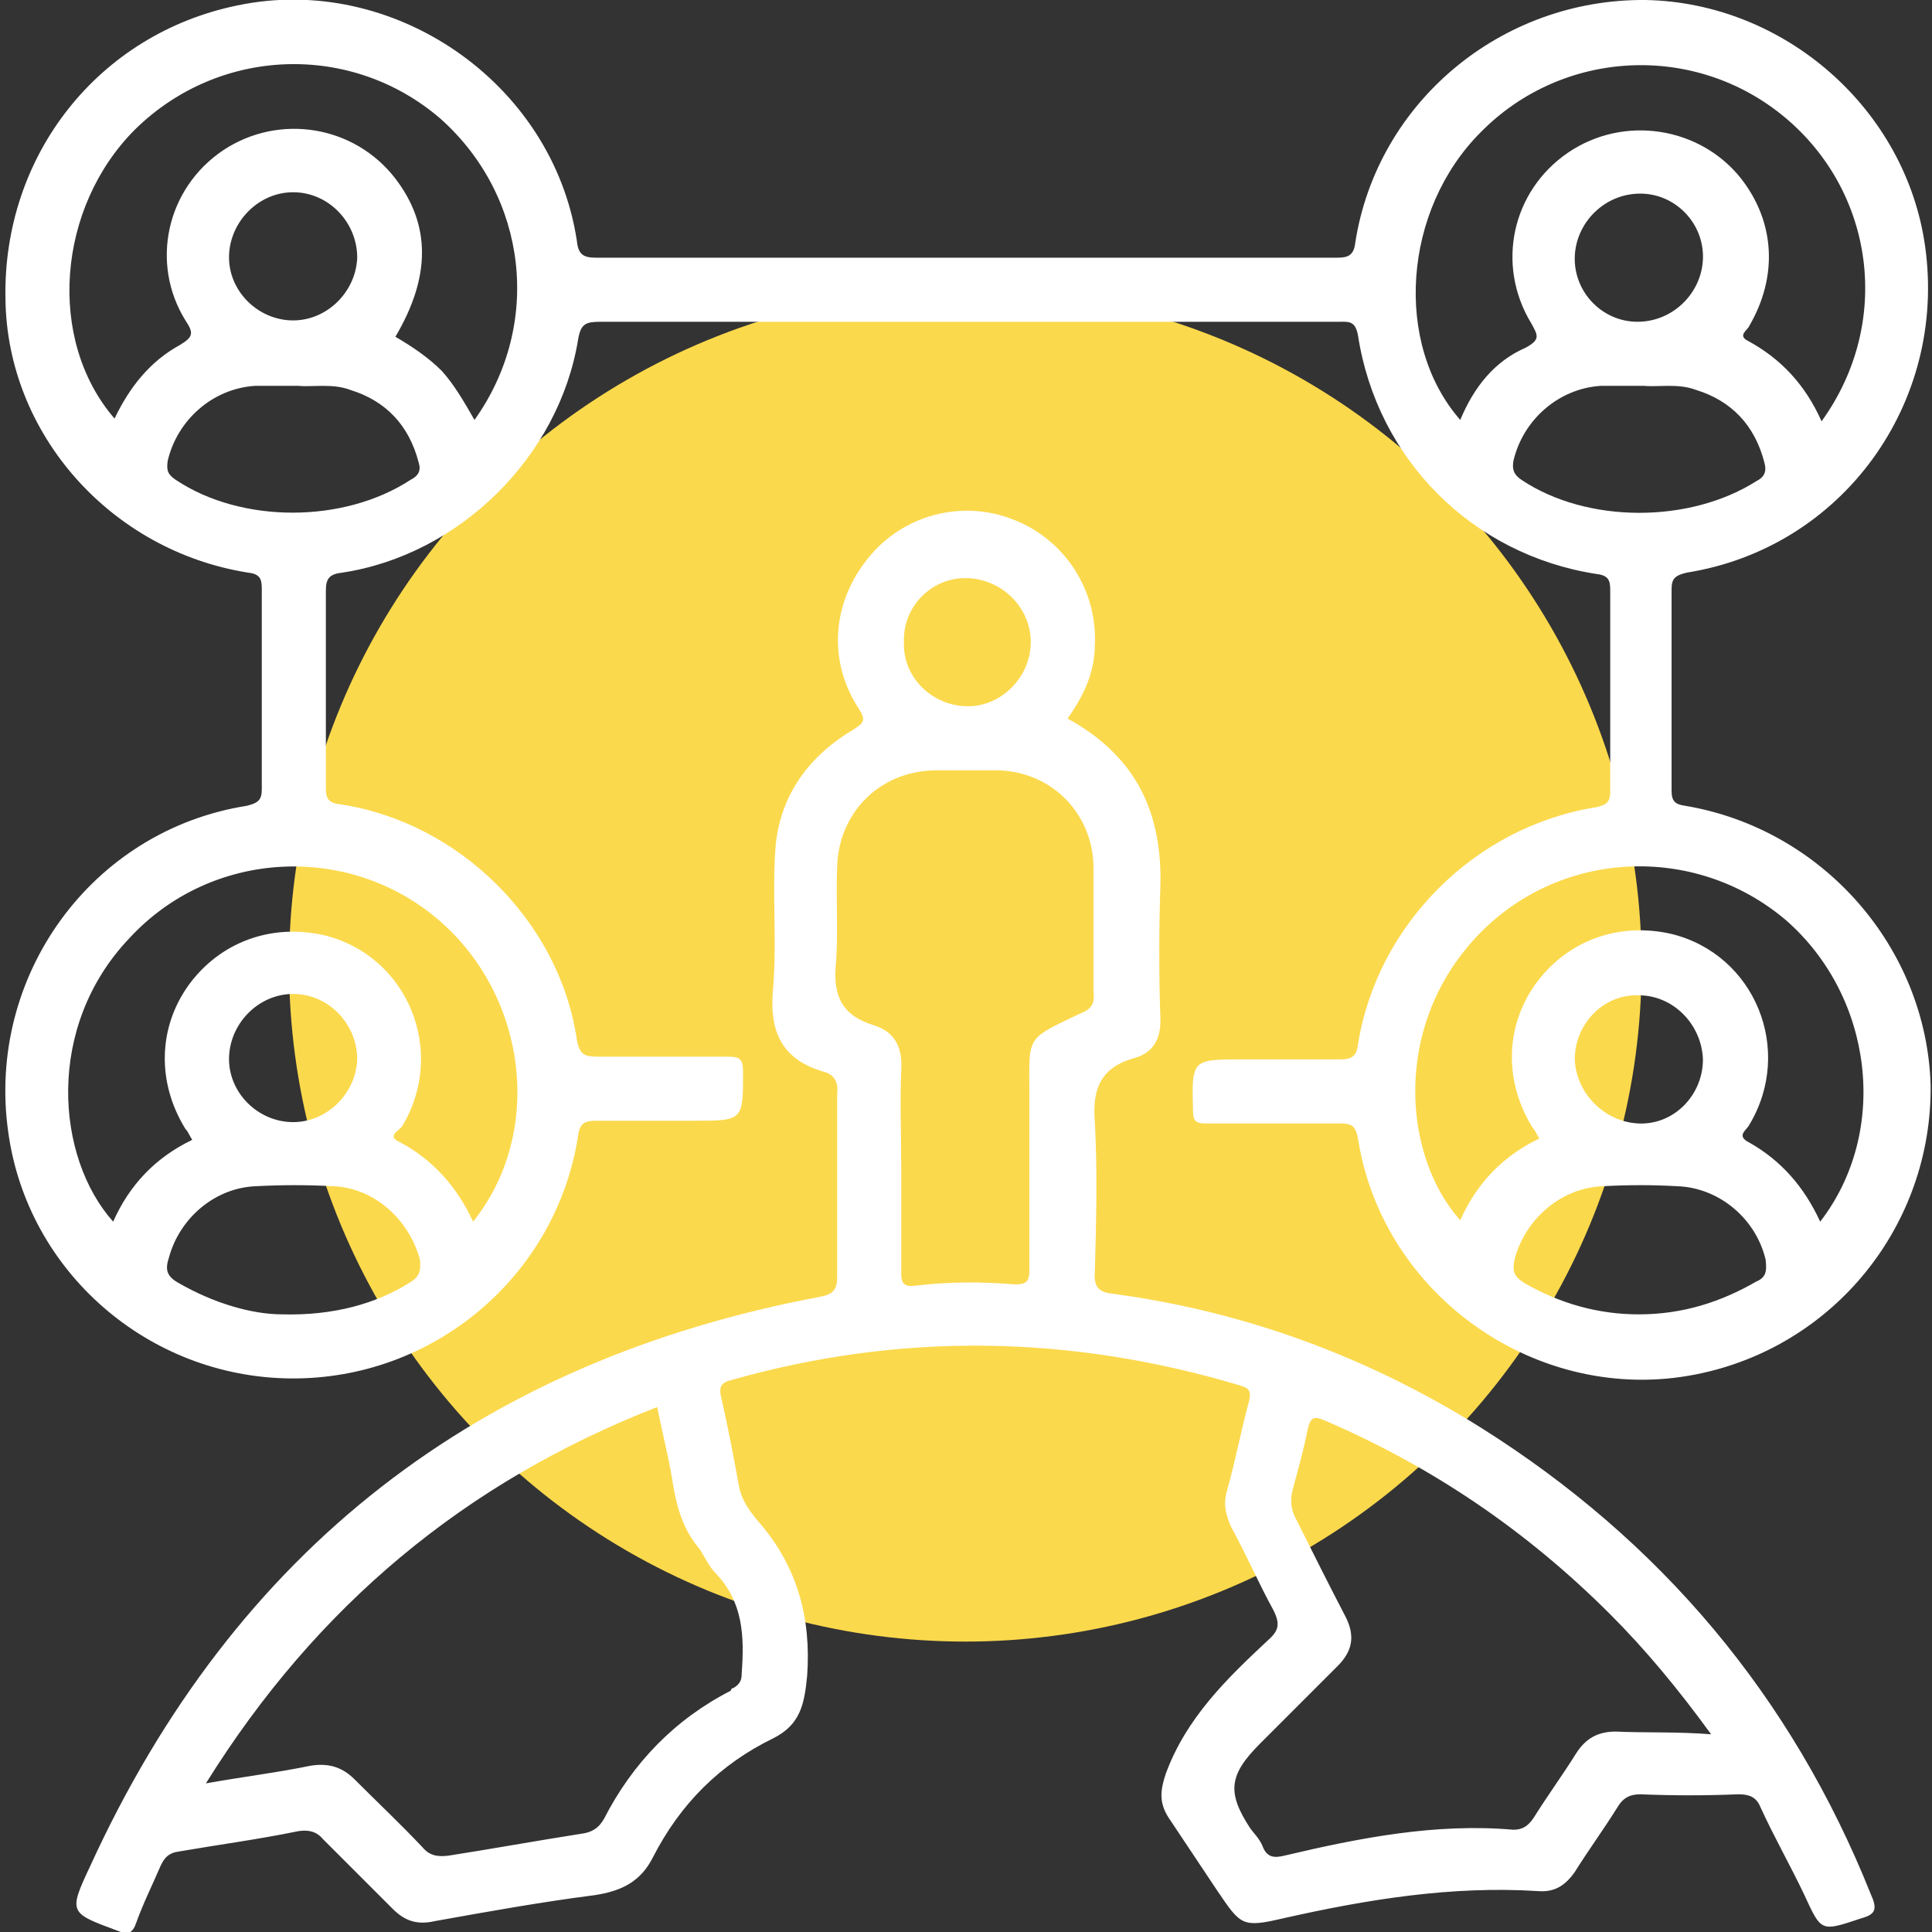 <?xml version="1.0" encoding="utf-8"?>
<!-- Generator: Adobe Illustrator 23.0.1, SVG Export Plug-In . SVG Version: 6.00 Build 0)  -->
<svg version="1.1" id="圖層_1" xmlns="http://www.w3.org/2000/svg" xmlns:xlink="http://www.w3.org/1999/xlink" x="0px" y="0px"
	 viewBox="0 0 141.7 141.7" style="enable-background:new 0 0 141.7 141.7;" xml:space="preserve">
<rect x="0" y="0" width="141.7" height="141.7" fill="#333333" stroke="none"/>
<style type="text/css">
	.st0{fill:#FBD94C;}
	.st1{fill:#FFFFFF;}
</style>
<circle class="st0" cx="70.8" cy="70.8" r="49.6"/>
<g>
	<path class="st1" d="M123.6,59.1c-0.7-0.1-1-0.3-1-1.1c0-4.9,0-9.9,0-14.8c0-0.8,0.3-1,1.1-1.2c11.4-1.8,19.1-12.4,17.5-23.9
		C139.8,8,130.9,0.2,120.7,0C110.1-0.1,101,7.5,99.4,17.8c-0.1,0.9-0.5,1.1-1.3,1.1c-18.1,0-36.2,0-54.4,0c-1,0-1.3-0.3-1.4-1.3
		C40.5,6,28.8-2,17.4,0.4c-10.2,2.1-17.2,11-17,21.5C0.5,31.8,8.1,40.4,18.2,42c0.9,0.1,1,0.5,1,1.2c0,4.9,0,9.8,0,14.7
		c0,0.8-0.3,1-1.1,1.2C6.7,60.9-1,71.6,0.6,83c1.4,10.3,10.3,18,20.7,18.1c10.5,0.1,19.5-7.5,21.1-17.8c0.1-0.9,0.5-1.1,1.3-1.1
		c2.4,0,4.8,0,7.2,0c3.6,0,3.6,0,3.6-3.6c0-1-0.3-1.1-1.2-1.1c-3.1,0-6.3,0-9.4,0c-1,0-1.4-0.1-1.6-1.3C41,67.5,33.6,60.3,25,59
		c-0.9-0.1-1.1-0.4-1.1-1.2c0-4.8,0-9.7,0-14.5c0-0.9,0.3-1.2,1.2-1.3c8.6-1.3,15.9-8.5,17.3-17.1c0.2-1.2,0.6-1.3,1.7-1.3
		c9,0,17.9,0,26.9,0c9.1,0,18.1,0,27.2,0c0.7,0,1.2-0.1,1.4,1c1.4,9.1,8.4,16.1,17.5,17.5c0.9,0.1,1,0.5,1,1.2c0,4.9,0,9.8,0,14.7
		c0,0.8-0.2,1-1,1.2c-8.9,1.4-16.1,8.6-17.5,17.4c-0.1,0.9-0.5,1.1-1.3,1.1c-2.4,0-4.8,0-7.2,0c-3.7,0-3.7,0-3.6,3.8
		c0,0.8,0.3,0.9,1,0.9c3.2,0,6.5,0,9.7,0c0.9,0,1.2,0.1,1.4,1.1c1.8,11.6,13.3,19.6,24.8,17.3c10.1-2,17.3-10.9,17.2-21.2
		C141.3,69.5,133.7,60.8,123.6,59.1z M30,94.1c-2.4,1.5-5.5,2.4-9.3,2.3c-2.2,0-5-0.8-7.6-2.3c-0.9-0.5-1-1-0.7-1.9
		c0.8-2.9,3.4-5.1,6.4-5.2c1.9-0.1,3.7-0.1,5.6,0c3,0.1,5.6,2.4,6.4,5.4C30.9,93.3,30.7,93.7,30,94.1z M16.8,77.5
		c0.1-2.5,2.2-4.6,4.7-4.6c2.6,0,4.7,2.2,4.7,4.8c-0.1,2.5-2.2,4.6-4.7,4.6C18.9,82.3,16.7,80.1,16.8,77.5z M32.2,67.5
		c6.5,5.6,7.7,15.6,2.5,22.1c-1.2-2.6-3-4.6-5.5-5.9c-0.8-0.4,0.1-0.8,0.3-1.1c3.3-5.5,0.4-12.5-5.7-14c-3.9-0.9-7.7,0.5-10,3.7
		c-2.2,3.1-2.3,7.1-0.2,10.5c0.2,0.2,0.3,0.5,0.5,0.8c-2.7,1.3-4.6,3.3-5.8,6c-4.2-4.7-5-14.3,1.2-20.8
		C15.5,62.3,25.6,61.8,32.2,67.5z M30.1,35.2c-4.9,3.2-12.4,3.2-17.2,0c-0.6-0.4-0.7-0.7-0.6-1.4c0.7-3,3.3-5.3,6.4-5.5
		c0.9,0,1.9,0,3.2,0c1,0.1,2.5-0.2,3.8,0.3c2.6,0.8,4.3,2.6,5,5.3C30.9,34.5,30.7,34.9,30.1,35.2z M16.8,18.7
		c0.1-2.5,2.2-4.6,4.7-4.6c2.6,0,4.7,2.2,4.7,4.8c-0.1,2.5-2.2,4.6-4.7,4.6C18.9,23.5,16.7,21.3,16.8,18.7z M34.8,30.8
		c-0.8-1.4-1.5-2.6-2.4-3.6c-1-1-2.2-1.8-3.4-2.5c2.6-4.4,2.6-8.2,0-11.6c-3-3.9-8.5-4.8-12.6-2.1c-4.2,2.8-5.4,8.3-2.8,12.5
		c0.6,0.9,0.6,1.2-0.4,1.8c-2.2,1.2-3.7,3.1-4.8,5.4c-5-5.8-4.2-15.5,1.5-21.2c6.2-6.1,15.9-6.4,22.4-0.8
		C38.7,14.4,39.8,23.8,34.8,30.8z M107.1,30.8c-4.9-5.6-4.2-15.4,1.5-21.1c6-6.1,15.7-6.6,22.3-1.1c6.6,5.5,7.9,15.1,2.7,22.3
		c-1.2-2.7-3-4.6-5.4-5.9c-0.8-0.4,0-0.8,0.1-1.1c2.1-3.6,1.9-7.6-0.6-10.8c-3-3.8-8.6-4.7-12.7-1.9s-5.3,8.2-2.7,12.5
		c0.5,0.9,0.7,1.2-0.4,1.8C109.6,26.5,108.1,28.4,107.1,30.8z M124.9,19c-0.1,2.5-2.2,4.6-4.8,4.6c-2.6,0-4.7-2.2-4.6-4.8
		c0.1-2.5,2.2-4.6,4.8-4.6C122.9,14.2,125,16.4,124.9,19z M111.6,35.2c-0.6-0.4-0.7-0.8-0.6-1.4c0.7-3,3.3-5.3,6.4-5.5
		c0.9,0,1.9,0,3.2,0c1,0.1,2.5-0.2,3.8,0.3c2.6,0.8,4.3,2.6,5,5.3c0.2,0.7,0,1.1-0.6,1.4C123.9,38.4,116.4,38.4,111.6,35.2z
		 M128.8,94c-2.6,1.5-5.4,2.4-8.6,2.4c-3,0-5.8-0.8-8.4-2.3c-0.8-0.5-0.9-0.9-0.7-1.8c0.8-2.9,3.4-5.2,6.5-5.3
		c1.8-0.1,3.6-0.1,5.4,0c3.1,0.1,5.8,2.4,6.5,5.4C129.6,93.3,129.5,93.7,128.8,94z M115.5,77.7c0-2.6,2.1-4.8,4.7-4.7
		c2.5,0,4.6,2.1,4.7,4.7c0,2.6-2.1,4.8-4.7,4.7C117.7,82.3,115.6,80.2,115.5,77.7z M133.5,89.6c-1.2-2.6-2.9-4.5-5.2-5.8
		c-1-0.5-0.2-0.9,0-1.3c3.3-5.5,0.4-12.5-5.7-14c-3.9-0.9-7.7,0.5-10,3.7c-2.2,3.1-2.3,7.1-0.2,10.5c0.2,0.2,0.3,0.5,0.5,0.8
		c-2.7,1.3-4.6,3.3-5.8,6c-4.2-4.7-5-14.2,1.2-20.8c6-6.4,16-6.9,22.7-1.2C137.4,73.1,138.6,83,133.5,89.6z"/>
	<path class="st1" d="M137.2,138.9c-5.8-14.5-15.4-25.9-28.6-34.2c-8.3-5.2-17.3-8.5-26.9-9.8c-1-0.1-1.5-0.4-1.4-1.6
		c0.1-3.7,0.2-7.4,0-11c-0.2-2.4,0.4-4,2.9-4.7c1.5-0.4,2-1.6,1.9-3.1c-0.1-3.1-0.1-6.2,0-9.3c0.2-5.5-1.7-9.7-6.8-12.5
		c1.2-1.7,2-3.4,2-5.4c0.2-4.1-2.3-7.8-6-9.2c-3.8-1.5-8.1-0.3-10.6,2.8c-2.7,3.3-3,7.6-0.7,11.1c0.5,0.8,0.4,1-0.4,1.5
		c-3.2,1.9-5.3,4.7-5.7,8.4c-0.3,3.5,0.1,7.1-0.2,10.6c-0.3,3.1,0.6,5.2,3.7,6.1c0.8,0.2,1.1,0.8,1,1.6c0,4.5,0,8.9,0,13.4
		c0,0.9-0.2,1.3-1.2,1.5c-25.1,4.7-43,18.6-53.6,41.8c-1.6,3.4-1.5,3.4,2,4.7c0.7,0.3,1.1,0.3,1.4-0.6c0.5-1.4,1.2-2.8,1.8-4.2
		c0.3-0.6,0.6-0.9,1.3-1c2.9-0.5,5.9-0.9,8.8-1.5c0.7-0.1,1.3,0,1.8,0.6c1.7,1.7,3.4,3.4,5.1,5.1c0.9,0.9,1.8,1.2,3.1,0.9
		c3.9-0.7,7.8-1.4,11.7-1.9c2-0.3,3.4-1,4.3-2.8c2-3.9,4.9-6.8,8.8-8.7c2-1,2.3-2.5,2.5-4.6c0.3-4.2-0.7-7.9-3.4-11.1
		c-0.7-0.8-1.4-1.7-1.6-2.8c-0.4-2.2-0.8-4.3-1.3-6.5c-0.2-0.8,0-1.1,0.8-1.3c12.4-3.5,24.8-3.3,37.2,0.4c0.7,0.2,0.9,0.4,0.7,1.2
		c-0.6,2.2-1,4.4-1.6,6.5c-0.3,1-0.1,1.8,0.3,2.7c1.1,2,2,4.1,3.1,6.1c0.5,1,0.4,1.5-0.4,2.2c-3,2.8-6,5.7-7.5,9.8
		c-0.4,1.2-0.5,2.1,0.2,3.2c1.2,1.8,2.4,3.6,3.6,5.4c1.7,2.5,1.8,2.7,4.8,2c6.2-1.4,12.4-2.4,18.7-2c1.2,0.1,2-0.4,2.7-1.4
		c1-1.6,2.1-3.1,3.1-4.7c0.4-0.7,0.9-1,1.7-1c2.4,0.1,4.8,0.1,7.2,0c0.8,0,1.3,0.2,1.6,0.9c1,2.2,2.2,4.3,3.2,6.4
		c1.3,2.8,1.2,2.8,4.2,1.8C137.6,140.4,137.7,140,137.2,138.9z M54.4,122.7c0,0.5-0.1,0.8-0.6,1.1c-0.1,0-0.2,0.1-0.2,0.2
		c-4.1,2.1-7.2,5.3-9.3,9.4c-0.4,0.7-0.9,1-1.7,1.1c-3.2,0.5-6.5,1.1-9.7,1.6c-0.8,0.1-1.4,0-1.9-0.6c-1.6-1.7-3.3-3.3-5-5
		c-0.9-0.9-1.9-1.2-3.2-1c-2.4,0.5-4.9,0.8-7.7,1.3c8.1-13,19-22.1,33.1-27.6c0.4,2,0.9,3.9,1.2,5.9c0.3,1.7,0.8,3.2,1.9,4.5
		c0.4,0.6,0.7,1.3,1.2,1.8C54.5,117.5,54.6,120,54.4,122.7z M70.8,42.4c2.6,0,4.8,2.1,4.8,4.7c0,2.5-2.1,4.7-4.6,4.7
		c-2.6,0-4.8-2.1-4.7-4.7C66.2,44.5,68.3,42.4,70.8,42.4z M79.3,74.3c-4.2,2-3.8,1.6-3.8,6.2c0,4.2,0,8.4,0,12.6
		c0,0.9-0.2,1.1-1.1,1.1C72,94,69.6,94,67.1,94.3c-0.8,0.1-1-0.2-1-0.9c0-2.6,0-5.2,0-7.8c0-2.4-0.1-4.7,0-7.1
		c0.1-1.6-0.4-2.8-2-3.3c-2.3-0.7-3-2.1-2.8-4.4c0.2-2.4,0-4.8,0.1-7.2c0.1-4,3.1-7,7.1-7.1c1.6,0,3.1,0,4.7,0c3.9,0.1,6.9,3.1,7,7
		c0,3.1,0,6.2,0,9.3C80.3,73.5,80.1,74,79.3,74.3z M118.5,127c-1.3,0-2.2,0.5-2.9,1.6c-1,1.6-2.1,3.1-3.1,4.7
		c-0.4,0.6-0.8,0.9-1.5,0.9c-5.7-0.5-11.3,0.6-16.8,1.9c-0.8,0.2-1.3,0.1-1.6-0.7c-0.2-0.5-0.6-0.9-0.9-1.3
		c-1.7-2.6-1.6-3.9,0.7-6.2c1.9-1.9,3.8-3.8,5.7-5.7c1.1-1.1,1.3-2.2,0.6-3.6c-1.2-2.3-2.4-4.7-3.6-7.1c-0.4-0.7-0.5-1.4-0.3-2.2
		c0.4-1.5,0.8-2.9,1.1-4.4c0.2-0.9,0.4-1.1,1.3-0.7c7.9,3.4,14.8,8.1,20.9,14.2c2.6,2.6,5,5.5,7.4,8.8
		C123,127,120.7,127.1,118.5,127z"/>
</g>
</svg>
